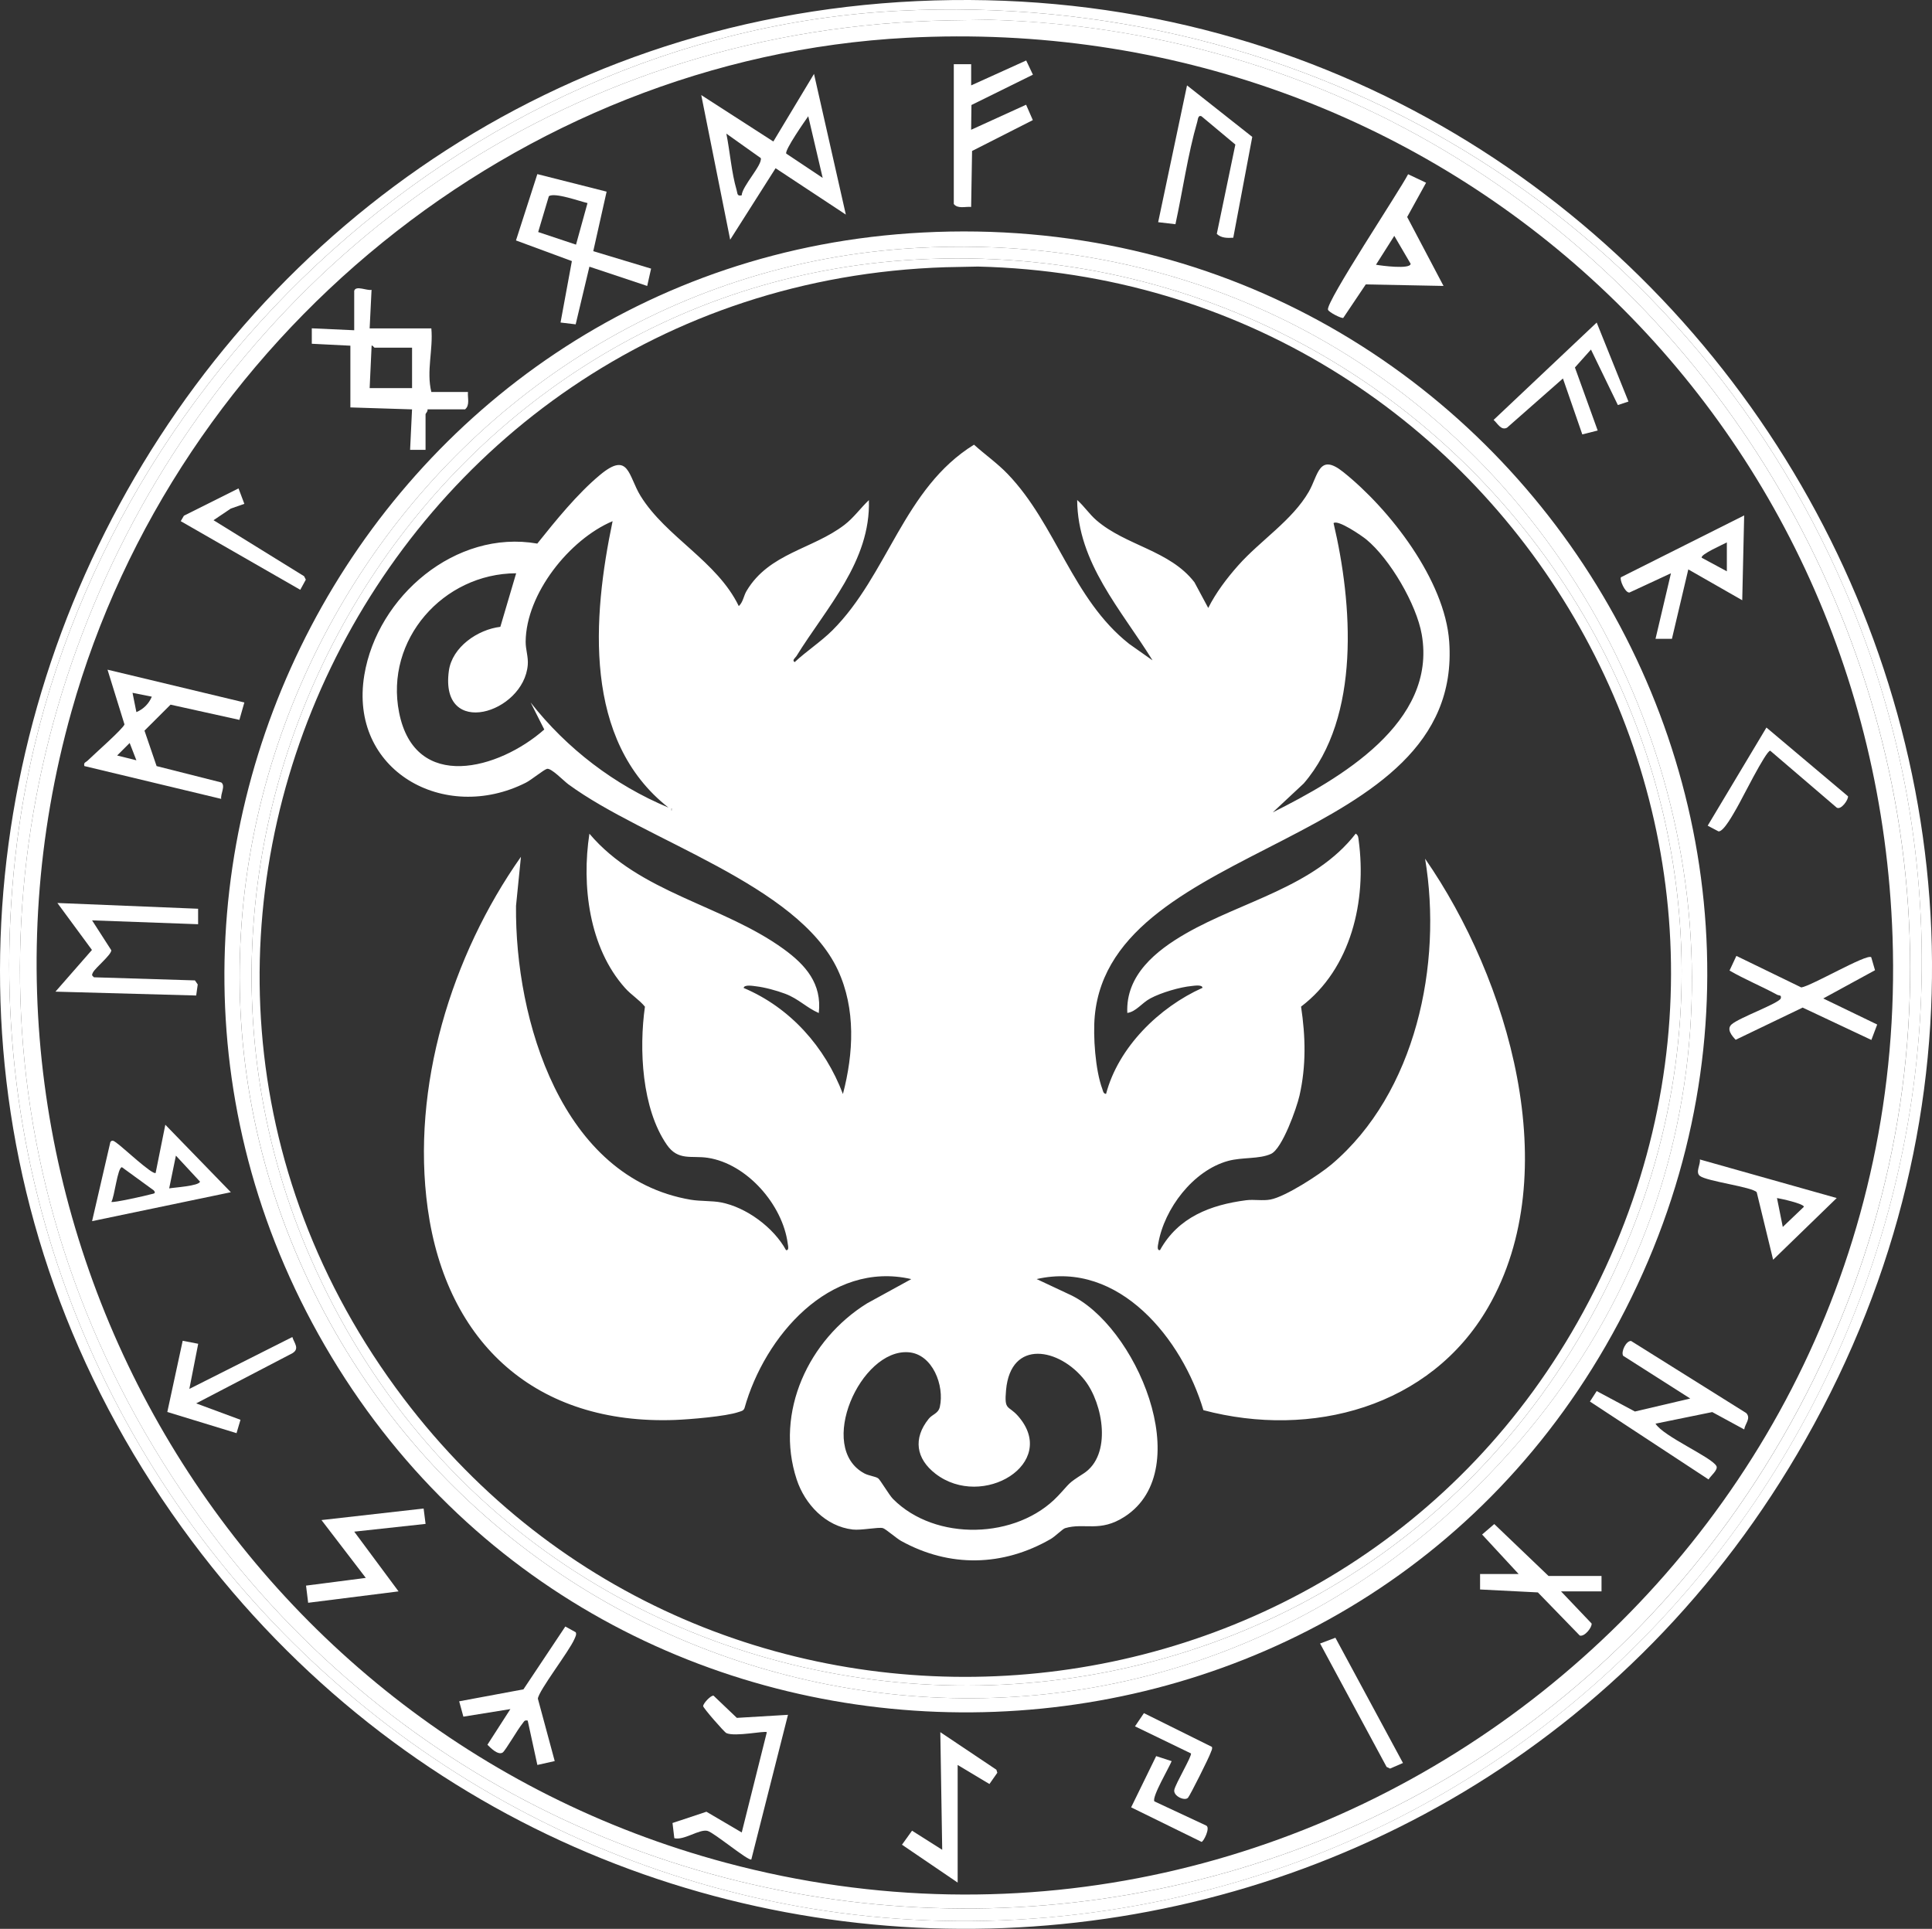 <?xml version="1.0" encoding="UTF-8"?>
<svg id="Calque_2" data-name="Calque 2" xmlns="http://www.w3.org/2000/svg" viewBox="0 0 620.44 619.4">
  <rect x="0" y="0" width="620.44" height="619.4" fill="#333333" stroke="none"/>
  <defs>
    <style>
      .cls-1 {
        fill: #fff;
      }
    </style>
  </defs>
  <g id="Calque_1-2" data-name="Calque 1">
    <g>
      <path class="cls-1" d="M294.41.36c242.53-11.38,406.01,249.11,285.41,461.94-111.41,196.61-388.86,211.67-521.4,28.23C-84.89,292.2,51.37,11.77,294.41.36ZM288.84,3.46C147.05,10.62,25.94,126.22,6.12,265.6c-30.11,211.81,159.57,389.11,369.01,344.32,186.56-39.9,293.31-244.01,217.29-420.68C540.34,68.19,420.34-3.19,288.84,3.46Z"/>
      <path class="cls-1" d="M288.84,3.46c131.5-6.65,251.51,64.74,303.59,185.79,76.02,176.67-30.73,380.78-217.29,420.68C165.69,654.71-23.99,477.42,6.12,265.6,25.94,126.22,147.05,10.62,288.84,3.46ZM304.93,6.55C64.35,10.71-78.61,284.27,61.87,483.99c124.44,176.92,389.73,170.75,504.71-12.63,125.53-200.22-15.96-458.26-248.8-465.01l-12.84.21Z"/>
      <path class="cls-1" d="M304.93,6.55l12.84-.21c232.83,6.75,374.33,264.79,248.8,465.01-114.98,183.39-380.26,189.55-504.71,12.63C-78.61,284.27,64.35,10.71,304.93,6.55ZM291.31,12.13C166.27,18.69,56.52,108.75,22.93,228.54c-45.02,160.56,50.21,326.84,210.18,369.63,192.64,51.53,381.44-98.75,374.66-297.34C601.97,131,460.98,3.21,291.31,12.13Z"/>
      <path class="cls-1" d="M296.26,74.67c189.39-9.9,314.58,192.47,219.39,357.53-89.69,155.52-316.69,157.12-409.21,3.49C14.12,282.39,117.98,83.98,296.26,74.67ZM294.41,79.62C133.78,88.45,30.66,261.77,97.75,408.47c65.32,142.84,251.87,183.31,368.9,76.26,162.83-148.95,48.01-417.22-172.25-405.11Z"/>
      <path class="cls-1" d="M271.63,68.91l-22.56-14.89-14.58,22.95-9.29-46.44,23.15,14.91,13.06-21.71,10.22,45.18ZM264.2,57.14l-4.64-19.81c-1.23,1.74-7.47,10.69-7.09,11.98l11.73,7.82ZM238.19,62.72c.12-2.93,6.7-9.76,6.13-11.95l-11.06-7.86c1.17,5.79,1.64,12.47,3.29,18.09.33,1.13.09,2.08,1.64,1.72Z"/>
      <path class="cls-1" d="M113.76,93.37c.53-1.8,4.12.06,5.56-.3l-.61,12.38h19.81c.63,6.84-1.65,13.69,0,20.43h11.76c-.17,1.87.69,4.25-.93,5.57h-12.07c.2.61-.62,1.34-.62,1.55v11.46h-4.96s.62-13,.62-13l-19.8-.63v-19.82l-12.39-.62v-4.96s13.62.62,13.62.62v-12.69ZM132.33,111.64h-12.07c-.13,0-.7-.93-.92-.62l-.63,13.62h13.62v-13Z"/>
      <path class="cls-1" d="M78.47,225.58l-1.59,5.59-22.11-4.89-8.37,8.35,3.89,11.38,20.76,5.25c1.47,1.07-.29,3.7-.01,5.28l-43.95-10.54c-.31-1.2.49-1.19,1.04-1.74,1.71-1.71,11.6-10.4,11.84-11.65l-5.44-17.56,43.95,10.53ZM48.75,223.72l-6.19-1.24,1.24,6.19c2.24-.92,4.03-2.71,4.95-4.95ZM43.8,244.15l-2.16-5.56-4.02,4.02,6.18,1.54Z"/>
      <path class="cls-1" d="M194.81,61.53l-4.29,19.13,18.57,5.6-1.25,5.57-18.56-6.19-4.41,18.51-4.86-.58,3.64-19.73-17.95-6.63,6.86-21.3,22.24,5.63ZM188.67,65.21c-2.47-.55-10.5-3.5-12.41-2.21l-3.43,11.51,12.15,4.05,3.69-13.35Z"/>
      <path class="cls-1" d="M560.12,459.02l-10.25-5.57-18.22,3.72c2.53,4.12,17.97,10.72,19.55,13.6.67,1.22-1.94,3.24-2.51,4.32l-38.1-25.02,2.17-3.36,12.28,6.56,17.76-4.17-21.55-13.73c-.76-1.3.99-4.89,2.56-4.75l36.95,23.13c1.66,1.68-.38,3.47-.62,5.26Z"/>
      <path class="cls-1" d="M63.62,291.83v4.96s-34.05-1.24-34.05-1.24l6.18,9.61c-.04,1.51-5.07,5.56-5.88,7.09-.44.84-.41.97.3,1.58l32.43,1,.9,1.3-.5,3.55-45.19-1.24,11.72-13.39-11.1-15.08,45.2,1.85Z"/>
      <path class="cls-1" d="M463.55,91.82l-24.95-.49-7.22,10.75c-.56.27-4.64-1.8-4.91-2.62-.79-2.4,23.1-38.35,25.73-43.51l5.77,2.73-6.07,11,11.66,22.12ZM441.88,85.01c1.67.31,11.04,1.55,11.13-.3l-5.25-8.97-5.88,9.27Z"/>
      <path class="cls-1" d="M560.12,165.51l-.62,27.24-17.32-9.9-5.26,22.3h-5.27s4.96-21.06,4.96-21.06l-13.34,6.19c-1.44.1-3.23-4.2-2.72-4.91l39.58-19.86ZM554.56,183.47v-9.29c-.88.51-8.74,3.93-8.05,4.94l8.05,4.34Z"/>
      <path class="cls-1" d="M74.14,382.85l-44.57,9.29,5.87-25.39c.63-1,1.45-.08,2.12.36,1.62,1.07,11.41,10.3,12.42,9.55l3.11-15.48,21.04,21.67ZM54.33,381.62c1.54-.3,9.57-.75,9.9-2.17l-7.74-8.35-2.16,10.52ZM49.37,382.25l-10.21-7.43c-1.41.02-2.39,9.57-3.4,11.13.52.39,11.14-1.99,12.72-2.45.71-.21,1.81-.17.9-1.24Z"/>
      <path class="cls-1" d="M600.92,307.37l1.22,4.19-16.62,9.07,17.32,8.37-1.87,4.95-22.07-10.39-21.51,10.34c-1.26-1.34-2.99-3.4-1.33-4.92,2.36-2.16,15.03-6.69,15.81-8.35.29-1.26-.52-.83-1.22-1.22-4.99-2.73-10.3-4.88-15.23-7.74l2.2-4.71,20.85,10.13c3.29-.49,20.9-10.83,22.43-9.72Z"/>
      <path class="cls-1" d="M396.06,76.34c-1.87.11-3.87.15-5.3-1.24l5.96-28.68-10.88-9.09c-1.12-.47-1.14,1.05-1.34,1.73-3.03,10.42-4.7,22.27-7.02,32.94l-5.55-.65,9.27-43.93,20.95,16.54-6.1,32.38Z"/>
      <path class="cls-1" d="M253.05,550.67l-11.77,46.44c-.86.66-12.01-8.66-14.08-9.17-2.64-.65-7.53,3.13-10.65,2.35l-.58-4.88,10.89-3.62,11.34,6.66,8.06-32.2c-.54-.54-10.21,1.55-12.99.29-.69-.31-7.46-8.08-7.46-8.66,0-.88,2.46-3.52,3.34-3.36l7.48,7.13,16.43-.98Z"/>
      <path class="cls-1" d="M306.3,20.61h5.58s0,6.81,0,6.81l17.67-8,2.16,4.56-19.74,9.74-.1,7.95,17.65-8.04,2.16,4.94-19.51,9.91-.3,17.97c-1.87-.17-4.26.68-5.57-.93V20.61Z"/>
      <path class="cls-1" d="M184.87,524.13c.39.67-.12,1.55-.4,2.21-1.72,3.99-11.42,16.45-11.74,19.14l5.41,20.04-5.57,1.25-3.1-14.24c-1.15-.27-1.2.38-1.75,1.03-1.36,1.59-5.43,8.66-6.29,9.22-1.48.95-3.87-1.46-4.9-2.5l7.37-11.45-15.09,2.43-1.35-4.93,20.64-3.84,13.45-20.18,3.33,1.84Z"/>
      <path class="cls-1" d="M522.97,128.95l-3.41,1.12-8.64-17.82-5.15,5.76,7.31,20.24-4.94,1.25-6.22-17.96-17.96,15.81c-1.93,1-3.03-1.43-4.31-2.5l33.11-31.27,10.2,25.36Z"/>
      <polygon class="cls-1" points="136.04 484.42 136.67 489.36 113.76 491.85 127.99 511.03 98.96 514.69 98.28 509.18 117.47 506.7 103.24 488.13 136.04 484.42"/>
      <path class="cls-1" d="M514.31,506.08v4.95h-13l9.81,10.31c.23,1.17-2.24,4.36-3.8,3.87l-13.45-13.85-18.56-.94v-4.96h12.39l-11.74-12.69,3.91-3.36,17.42,16.67h17.03Z"/>
      <path class="cls-1" d="M93.88,429.35c.6,1.96,2.42,3.72.04,5.19l-30.92,16.12,14.23,5.27-1.27,4.29-22.23-6.8,4.94-22.87,4.98.97-2.84,14.49,33.06-16.65Z"/>
      <path class="cls-1" d="M589.84,384.72l-20.42,19.81-5.27-21.68c-1.47-1.72-16.11-3.5-18.27-5.25-1.49-1.21.3-3.67.01-5.27l43.95,12.39ZM572.52,394l6.8-6.49c-.25-1.02-7.2-2.55-8.66-2.79l1.86,9.28Z"/>
      <polygon class="cls-1" points="307.54 566.77 307.54 604.54 289.66 592.38 292.89 587.88 302.58 594.01 301.97 556.24 319.98 568.3 320.28 569.27 317.75 572.89 307.54 566.77"/>
      <path class="cls-1" d="M548.4,265.15l18.87-31.52,26.19,22.07c.2,1.03-2.18,4.49-3.61,3.66l-21.36-18.29c-1.39-.02-9.3,15.97-10.73,18.36-.92,1.55-4.2,7.72-5.88,7.55l-3.47-1.83Z"/>
      <polygon class="cls-1" points="76.6 156.84 78.47 161.79 74.11 163.32 68.57 167.05 97.66 185.04 98.21 186.14 96.43 189.4 58.04 167.36 59.06 165.61 76.6 156.84"/>
      <polygon class="cls-1" points="428.85 525.92 450.55 566.14 446.41 567.93 445.29 567.4 423.93 527.77 428.85 525.92"/>
      <path class="cls-1" d="M382.45,563.06l-17.96-8.69,2.87-4.24,21.84,10.84c.22.77-.23,1.27-.42,1.89-.42,1.36-6.58,13.67-7.27,14.44-1.03,1.15-4.76-.53-4.4-2.51s5.83-11.08,5.34-11.74Z"/>
      <path class="cls-1" d="M376.26,565.54c-.74,1.97-6.48,11.62-5.53,12.93l16.7,7.8c1.27.79-.93,5.16-1.57,5.2l-22.61-11.09,8.04-16.45,4.96,1.61Z"/>
      <path class="cls-1" d="M294.41,79.62c220.25-12.11,335.07,256.16,172.25,405.11-117.03,107.05-303.58,66.58-368.9-76.26C30.66,261.77,133.78,88.45,294.41,79.62ZM294.41,83.34c-158.76,8.56-259.15,180-192.94,324.51,77.35,168.83,314.7,180.03,407.38,18.77,92.13-160.28-31.84-353.13-214.44-343.28Z"/>
      <path class="cls-1" d="M294.41,83.34c182.6-9.84,306.57,183,214.44,343.28-92.69,161.26-330.04,150.06-407.38-18.77C35.26,263.34,135.65,91.89,294.41,83.34ZM303.69,85.81c-183.08,5.84-285.49,216.09-174.08,363.24,98.68,130.35,300.68,115.77,378.84-27.79,82.15-150.89-25.14-331.62-194.38-335.66l-10.37.21Z"/>
      <path class="cls-1" d="M370.06,211.95c-9.98-16.13-24-31.22-24.14-51.39,2.24,1.98,3.89,4.53,6.18,6.51,9.48,8.19,23.57,9.64,31.48,19.91l4.43,8.25c2.48-4.93,5.95-9.51,9.6-13.63,7.06-7.98,17.38-14.47,22.71-23.73,3.03-5.27,3.2-12.56,11.04-6.3,15.01,11.98,32.67,34.78,34.04,54.51,4.6,66.29-108.57,63.34-113.83,120.2-.59,6.39.18,17.38,2.43,23.42.25.66.26,1.49,1.2,1.58,3.94-15,17.05-27.83,30.96-34.06,0-1.11-2.68-.67-3.39-.6-3.89.36-9.9,2.14-13.35,3.99-2.81,1.51-4.55,4.26-7.4,4.67-.57-12.17,9.28-20.03,18.77-25.49,18.11-10.42,41.32-14.96,54.58-32.09.87.57.83,1.25.95,2.15,2.62,19.34-2.39,41.19-18.5,53.4,1.45,9.64,1.67,19-.5,28.57-.92,4.06-5.54,17.05-9.13,18.71-3.81,1.76-9.23,1.01-13.84,2.28-11.18,3.09-20.46,15.3-22.39,26.53-.11.62-.5,2.28.56,2.11,5.86-10.58,16.22-14.54,27.64-16.02,2.58-.33,5.29.25,7.82-.23,4.8-.89,15.75-7.99,19.65-11.3,27.08-22.95,35.67-64.29,30.02-98.15,26.73,38.53,45.3,100.72,20.23,144.07-18.58,32.13-56.8,42.2-91.42,33.02-6.76-22.75-27.05-48.16-53.55-42.1l10.32,4.84c21.47,9.6,41.42,56.21,17.97,71.44-8.02,5.21-12.9,1.84-19.19,3.72-.72.22-3.24,2.7-4.58,3.47-15.35,8.85-32.48,9.23-48.05.62-1.47-.81-4.96-3.86-5.84-4.11-1.42-.41-6.9.77-9.69.45-8.71-1-15.37-8.1-18-16.06-7.14-21.68,3.91-45,22.62-56.58l14.18-7.78c-26.25-6.04-47.16,18.51-53.57,41.46-.37.9-1.1.95-1.88,1.22-4.06,1.42-15.73,2.37-20.36,2.55-44.54,1.68-73.48-24.49-79.49-67.92-5.39-38.94,7.59-81.2,29.94-112.92l-1.58,15.76c-.37,36.56,14.6,87.35,56.14,94.37,3.04.51,6.83.3,9.68.85,8.13,1.56,16.92,8.06,20.89,15.33,1.08.16.63-1.43.55-2.09-1.61-12.45-13.08-25.65-25.69-27.56-5.19-.79-9.5,1.08-13.14-4.19-8.07-11.69-8.95-30.73-7.03-44.34-1.88-2.29-4.37-3.74-6.39-6.01-11.58-12.95-13.98-32.96-11.44-49.54,16.06,19.03,42.82,22.87,62.35,37.02,7.08,5.13,12.38,11.15,11.31,20.57-4.05-1.77-6.44-4.55-10.82-6.2-2.68-1.01-6.55-2.07-9.37-2.39-.82-.09-3.78-.65-3.94.54,14.95,6.3,26.17,18.95,31.88,34.06,3.42-13.04,4.19-27.35-1.64-39.85-12.87-27.59-61.76-41.44-86.52-59.6-1.54-1.13-5.54-5.34-6.89-4.97-1.05.29-5.04,3.57-6.77,4.44-26.15,13.22-56.96-3.88-51.88-34.55,4.18-25.27,29.33-46.82,55.55-42.23,5.89-7.37,12.87-16,20.12-22.03,9.37-7.81,9.07.32,13.07,6.77,8.17,13.18,24.56,20.91,31.52,35.34,1.42-1.33,1.53-3.26,2.51-4.9,7.23-12.13,21.18-13.34,31.43-21.2,2.99-2.29,5.14-5.38,7.84-7.94.62,19.62-13.66,34.56-23.27,50.1-.33.53-1.55,1.34-.56,1.92,3.72-3.47,8.53-6.63,12.1-10.19,17.87-17.84,22.87-45.65,45.49-59.63,3.54,3.2,7.53,5.98,10.84,9.44,15.62,16.28,20.74,40.12,38.98,54.52l7.44,5.25ZM196.71,167.37c-13.83,5.84-27.78,23.3-27.9,38.69-.02,2.56.89,4.85.68,7.44-1.27,15.61-28.36,23.85-25.34,1.91,1.06-7.67,9.3-13.26,16.53-14.12l5.08-17.2c-23.44.08-42.24,21.36-37.59,44.72,5.12,25.78,32.12,18.27,46.62,5.45l-4.38-8.67c11.59,14.78,26.9,26.5,44.26,33.74-27.53-21.6-24.38-61.22-17.94-91.96ZM428.26,167.99c6.04,25.66,8.84,62.25-9.59,83.6l-9.92,9.27c21.41-10.73,52.78-28.7,47.83-57.11-1.69-9.69-10.2-24.25-17.79-30.51-1.41-1.16-9.14-6.49-10.53-5.25ZM215.6,259.63v.62c.4-.21.4-.41,0-.62ZM281.97,474.68c.73.53,3.52,5.36,4.8,6.66,13.56,13.7,39.77,13.01,52.97-.94,4.18-4.42,2.88-3.78,8.24-7.23,9.18-5.92,6.28-22.38.39-29.92-8.09-10.36-23.79-13.42-25.29,3.15-.61,6.77.69,4.71,3.88,8.35,13.27,15.18-11.46,30.14-26.54,18.5-6.27-4.84-7.24-11.35-2.18-17.63,1.2-1.5,3.09-1.67,3.58-3.85,1.53-6.76-2.29-16.97-10.1-17.53-15.37-1.11-29.61,30.65-14.12,38.92,1.35.72,3.62.99,4.35,1.53Z"/>
      <path class="cls-1" d="M215.6,259.63c.4.21.4.41,0,.62v-.62Z"/>
    </g>
  </g>
</svg>